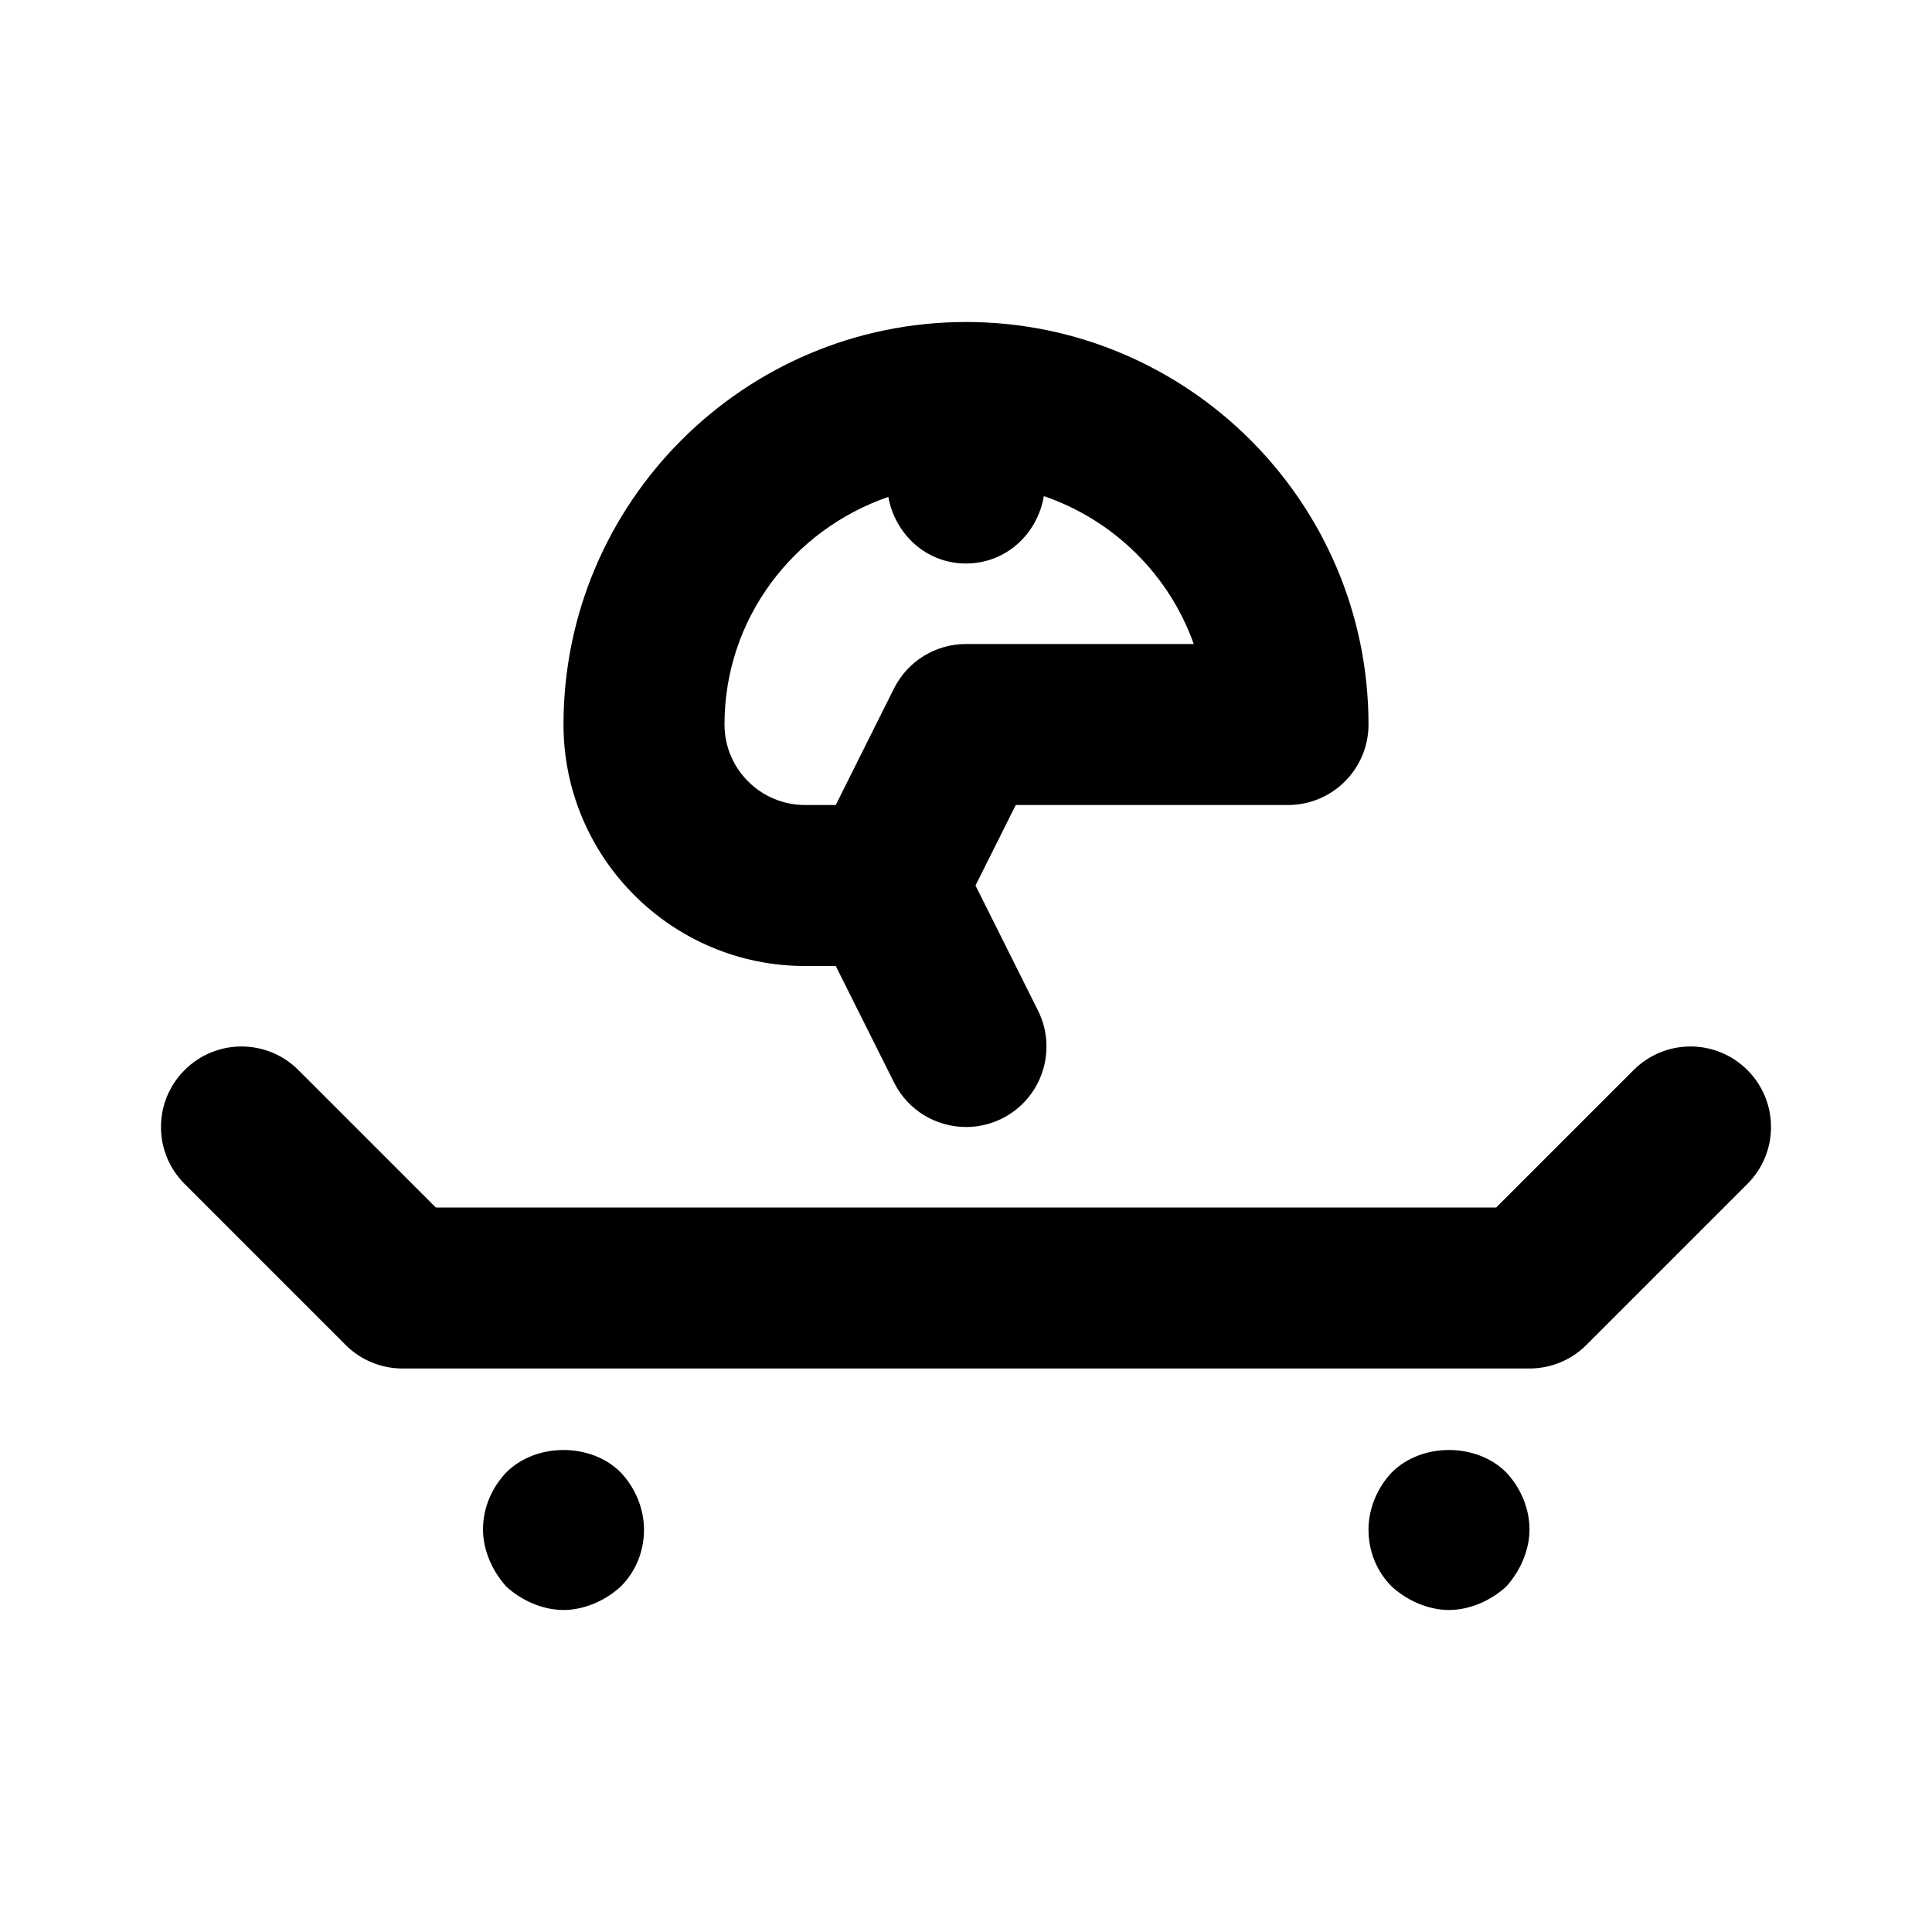 <?xml version="1.0" ?>
<!-- Скачано с сайта svg4.ru / Downloaded from svg4.ru -->
<svg fill="#000000" width="800px" height="800px" viewBox="0 0 24 24" version="1.1" xml:space="preserve" xmlns="http://www.w3.org/2000/svg" xmlns:xlink="http://www.w3.org/1999/xlink">
<g id="Guides"/>
<g id="_x32_0"/>
<g id="_x31_9"/>
<g id="_x31_8"/>
<g id="_x31_7"/>
<g id="_x31_6"/>
<g id="_x31_5"/>
<g id="_x31_4"/>
<g id="_x31_3"/>
<g id="_x31_2"/>
<g id="_x31_1"/>
<g id="_x31_0"/>
<g id="_x30_9"/>
<g id="_x30_8"/>
<g id="_x30_7"/>
<g id="_x30_6"/>
<g id="_x30_5"/>
<g id="_x30_4"/>
<g id="_x30_3"/>
<g id="_x30_2"/>
<g id="_x30_1">
<g>
<path d="M21.707,13.293c-0.391-0.391-1.023-0.391-1.414,0L18.586,15H5.414l-1.707-1.707    c-0.391-0.391-1.023-0.391-1.414,0s-0.391,1.023,0,1.414l2,2C4.48,16.895,4.735,17,5,17    h14c0.265,0,0.52-0.105,0.707-0.293l2-2C22.098,14.316,22.098,13.684,21.707,13.293    z"/>
<path d="M6.29,18.29C6.11,18.479,6,18.729,6,19c0,0.13,0.03,0.26,0.08,0.38    C6.13,19.5,6.2,19.609,6.29,19.71C6.39,19.8,6.5,19.87,6.62,19.92    C6.74,19.97,6.87,20,7,20c0.13,0,0.26-0.03,0.38-0.08    s0.23-0.12,0.33-0.21C7.9,19.52,8,19.27,8,19    c0-0.26-0.11-0.521-0.29-0.71C7.34,17.92,6.66,17.92,6.29,18.29z"/>
<path d="M17.29,18.29C17.11,18.479,17,18.74,17,19c0,0.27,0.1,0.52,0.29,0.71    c0.1,0.09,0.21,0.16,0.33,0.21C17.74,19.97,17.87,20,18,20    c0.13,0,0.26-0.03,0.38-0.08s0.23-0.12,0.33-0.21    c0.09-0.101,0.16-0.21,0.21-0.33C18.97,19.26,19,19.13,19,19    c0-0.26-0.11-0.521-0.29-0.71C18.34,17.92,17.66,17.92,17.29,18.29z"/>
<path d="M10,12h0.382l0.724,1.447C11.281,13.798,11.634,14,12.001,14    c0.15,0,0.303-0.034,0.446-0.105c0.494-0.247,0.694-0.848,0.447-1.342    L12.118,11l0.5-1H16c0.552,0,1-0.447,1-1c0-2.757-2.243-5-5-5S7,6.243,7,9    C7,10.654,8.346,12,10,12z M11.035,6.173C11.12,6.64,11.509,7,12,7    c0.495,0,0.887-0.365,0.967-0.837C13.833,6.459,14.523,7.138,14.829,8H12    c-0.379,0-0.725,0.214-0.895,0.553L10.382,10H10c-0.551,0-1-0.448-1-1    C9,7.685,9.856,6.578,11.035,6.173z"/>
</g>
</g>
</svg>